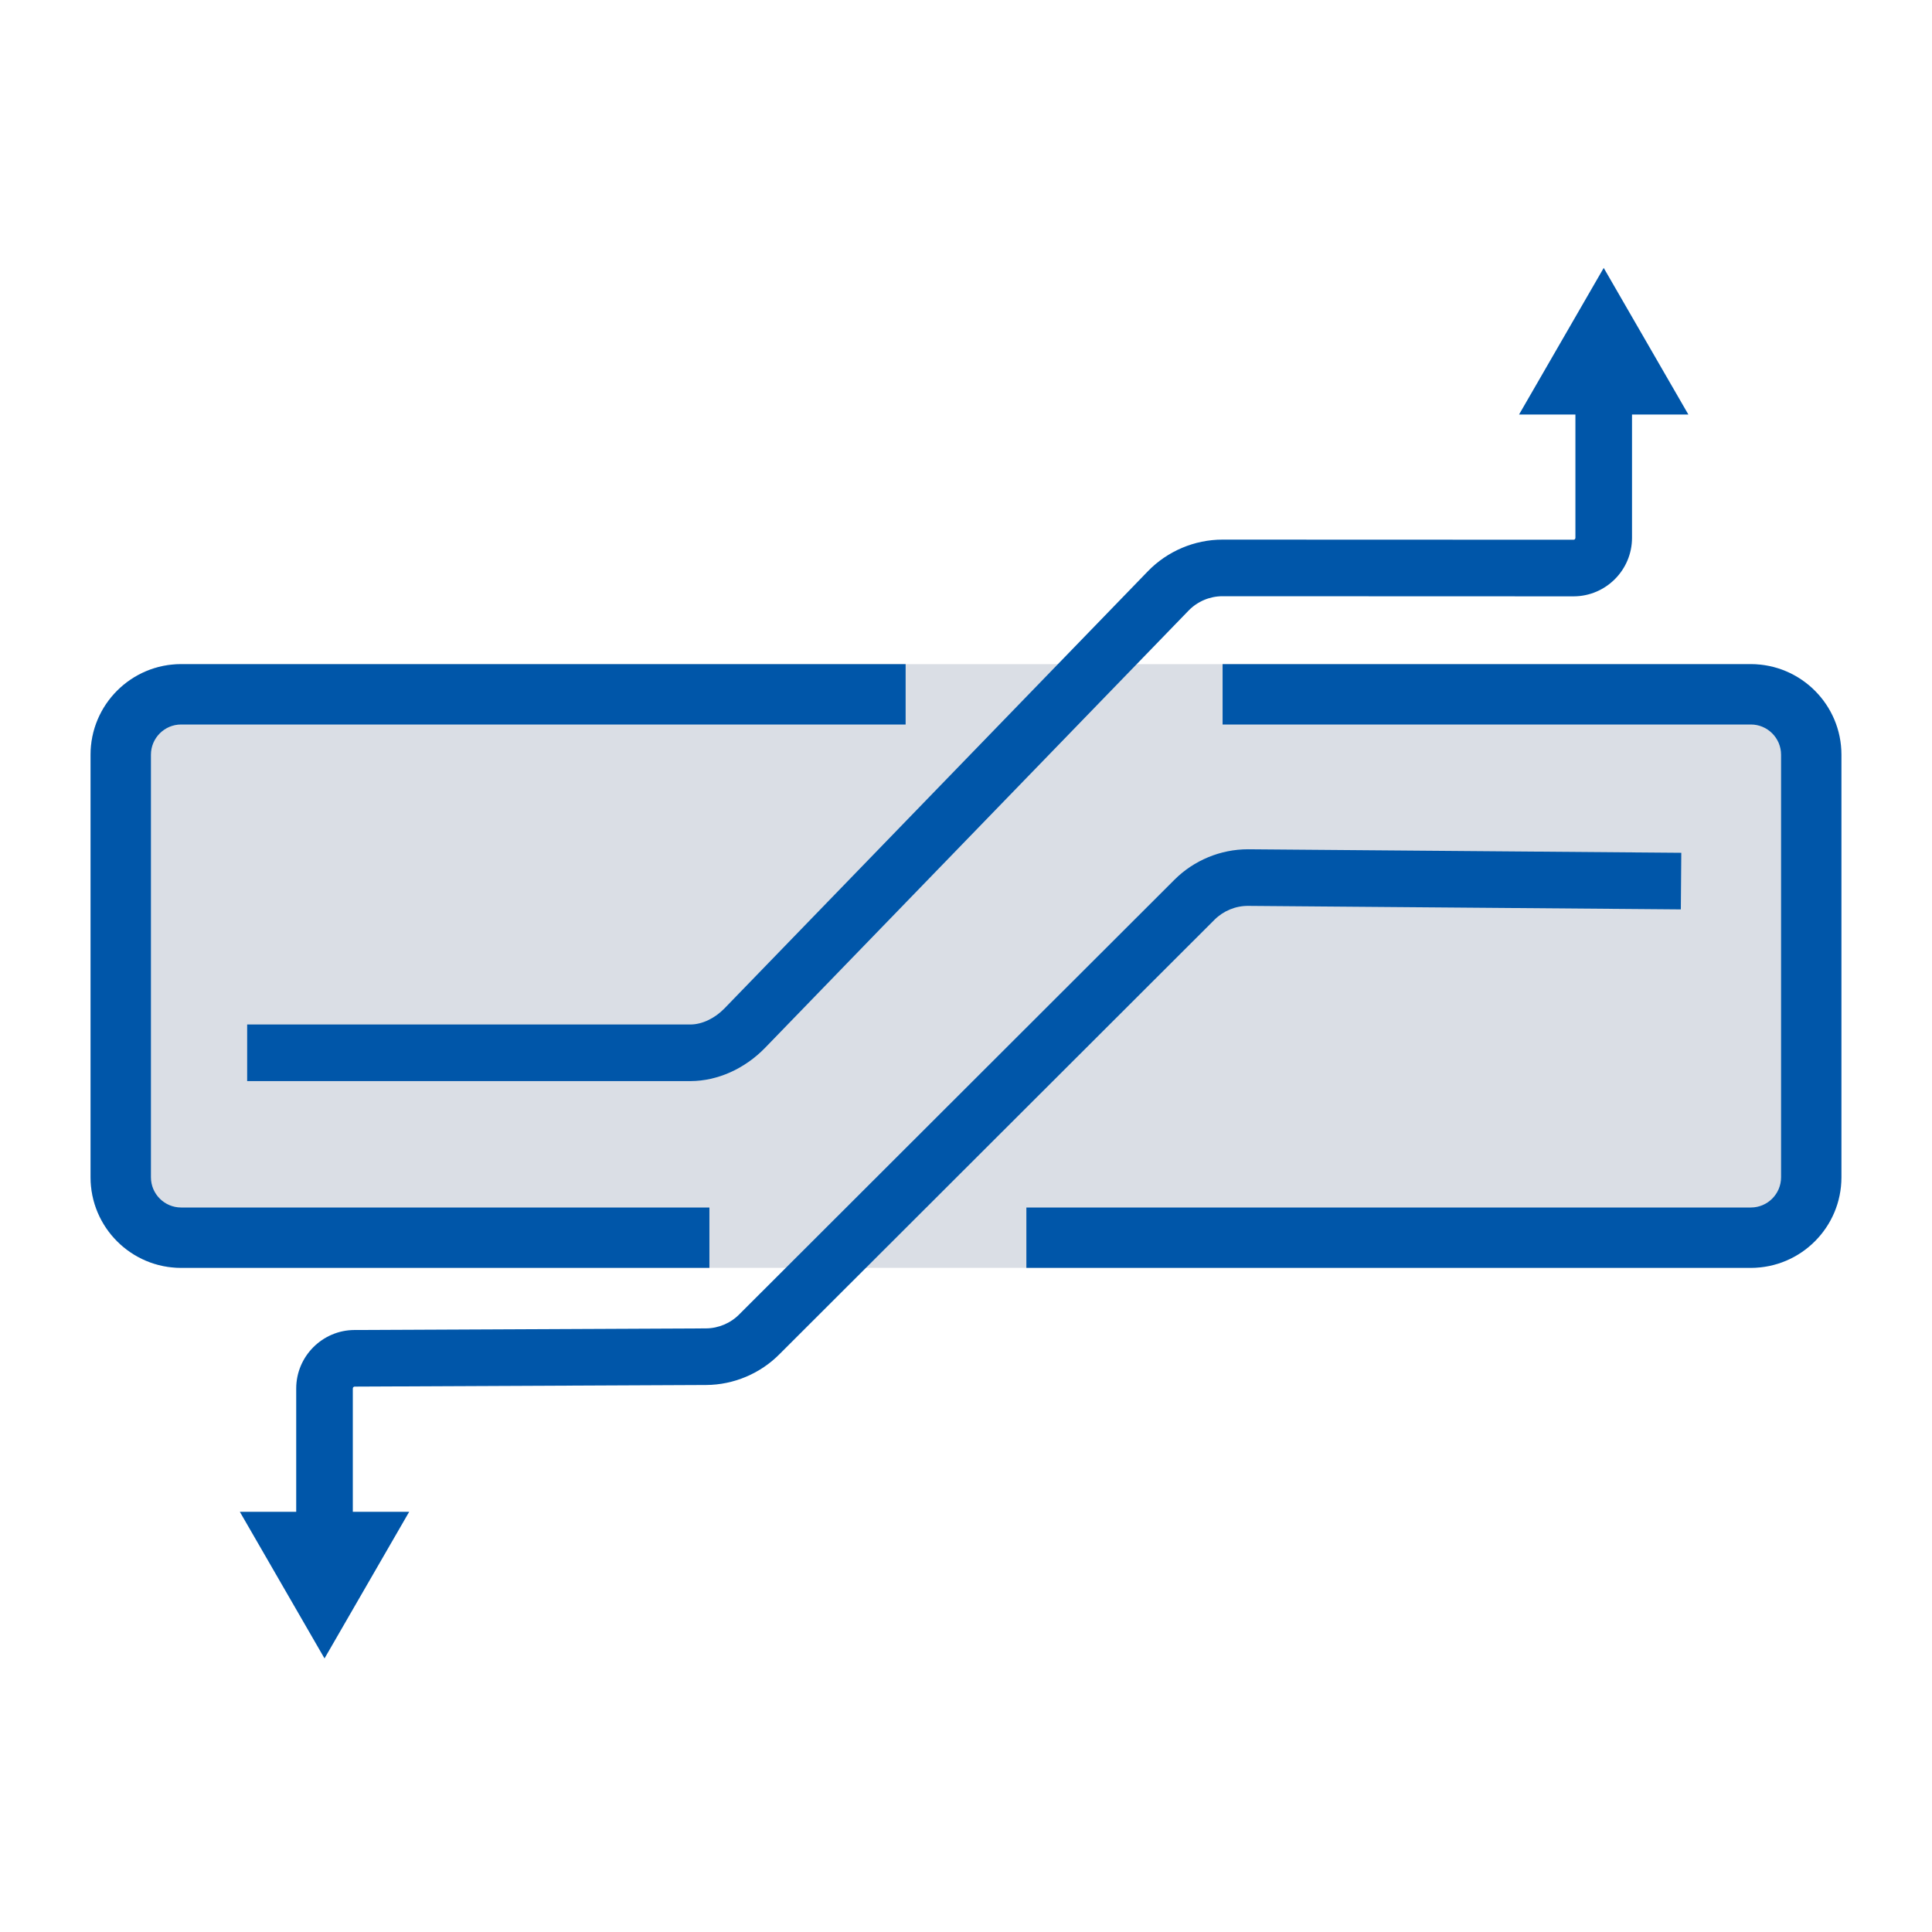 <?xml version="1.0" encoding="utf-8"?>
<!-- Generator: Adobe Illustrator 28.2.0, SVG Export Plug-In . SVG Version: 6.00 Build 0)  -->
<svg version="1.1" id="layer1" xmlns="http://www.w3.org/2000/svg" xmlns:xlink="http://www.w3.org/1999/xlink" x="0px" y="0px"
	 viewBox="0 0 1024 1024" enable-background="new 0 0 1024 1024" xml:space="preserve">
<path fill="#DADEE5" d="M927.021,672H95.979C69.481,672,48,650.519,48,624.021V399.979C48,373.481,69.481,352,95.979,352
	h831.042C953.519,352,975,373.481,975,399.979v224.042C975,650.519,953.519,672,927.021,672z"/>
<g>
	<g>
		<g>
			<path fill="#0056A9" d="M376,672H96c-26.469,0-48-21.531-48-48V400c0-26.469,21.531-48,48-48h384v32H96
				c-8.82,0-16,7.18-16,16v224c0,8.82,7.18,16,16,16h280V672z"/>
		</g>
	</g>
	<g>
		<g>
			<path fill="#0056A9" d="M928,672H544v-32h384c8.82,0,16-7.18,16-16V400c0-8.82-7.18-16-16-16H648v-32h280
				c26.469,0,48,21.531,48,48v224C976,650.469,954.469,672,928,672z"/>
		</g>
	</g>
</g>
<path fill="#0056A9" d="M894.877,219.717L850,142l-44.877,77.717H835v65.356c0,0.549-0.445,0.998-0.921,1l-186.122-0.066
	c-0.007,0-0.012,0-0.019,0c-14.805,0-29.205,6.1-39.506,16.736L383.962,534.497
	C378.807,539.797,372.07,542.976,366,543H131v30h235.06c14.229-0.057,28.593-6.467,39.43-17.609l224.492-231.777
	c4.683-4.835,11.227-7.607,17.957-7.607c0.003,0,0.006,0,0.008,0l186.193,0.066c17.017-0.075,30.86-13.982,30.86-31
	v-65.356H894.877z"/>
<path fill="#0056A9" d="M661.865,450.137c-0.147-0.001-0.294-0.001-0.44-0.001c-14.477,0-28.622,5.847-38.872,16.081
	L392.106,696.351l-0.153,0.156c-4.649,4.78-11.141,7.539-17.809,7.569l-186.283,0.852
	c-17.017,0.075-30.86,13.982-30.86,31v65.356h-29.877L172,879l44.877-77.717H187v-65.356c0-0.549,0.445-0.998,0.995-1
	l186.285-0.852c14.628-0.066,28.869-6.103,39.092-16.564L643.751,487.445c4.706-4.699,11.218-7.374,17.869-7.31
	l229.258,1.863L891.122,452L661.865,450.137z"/>
</svg>
